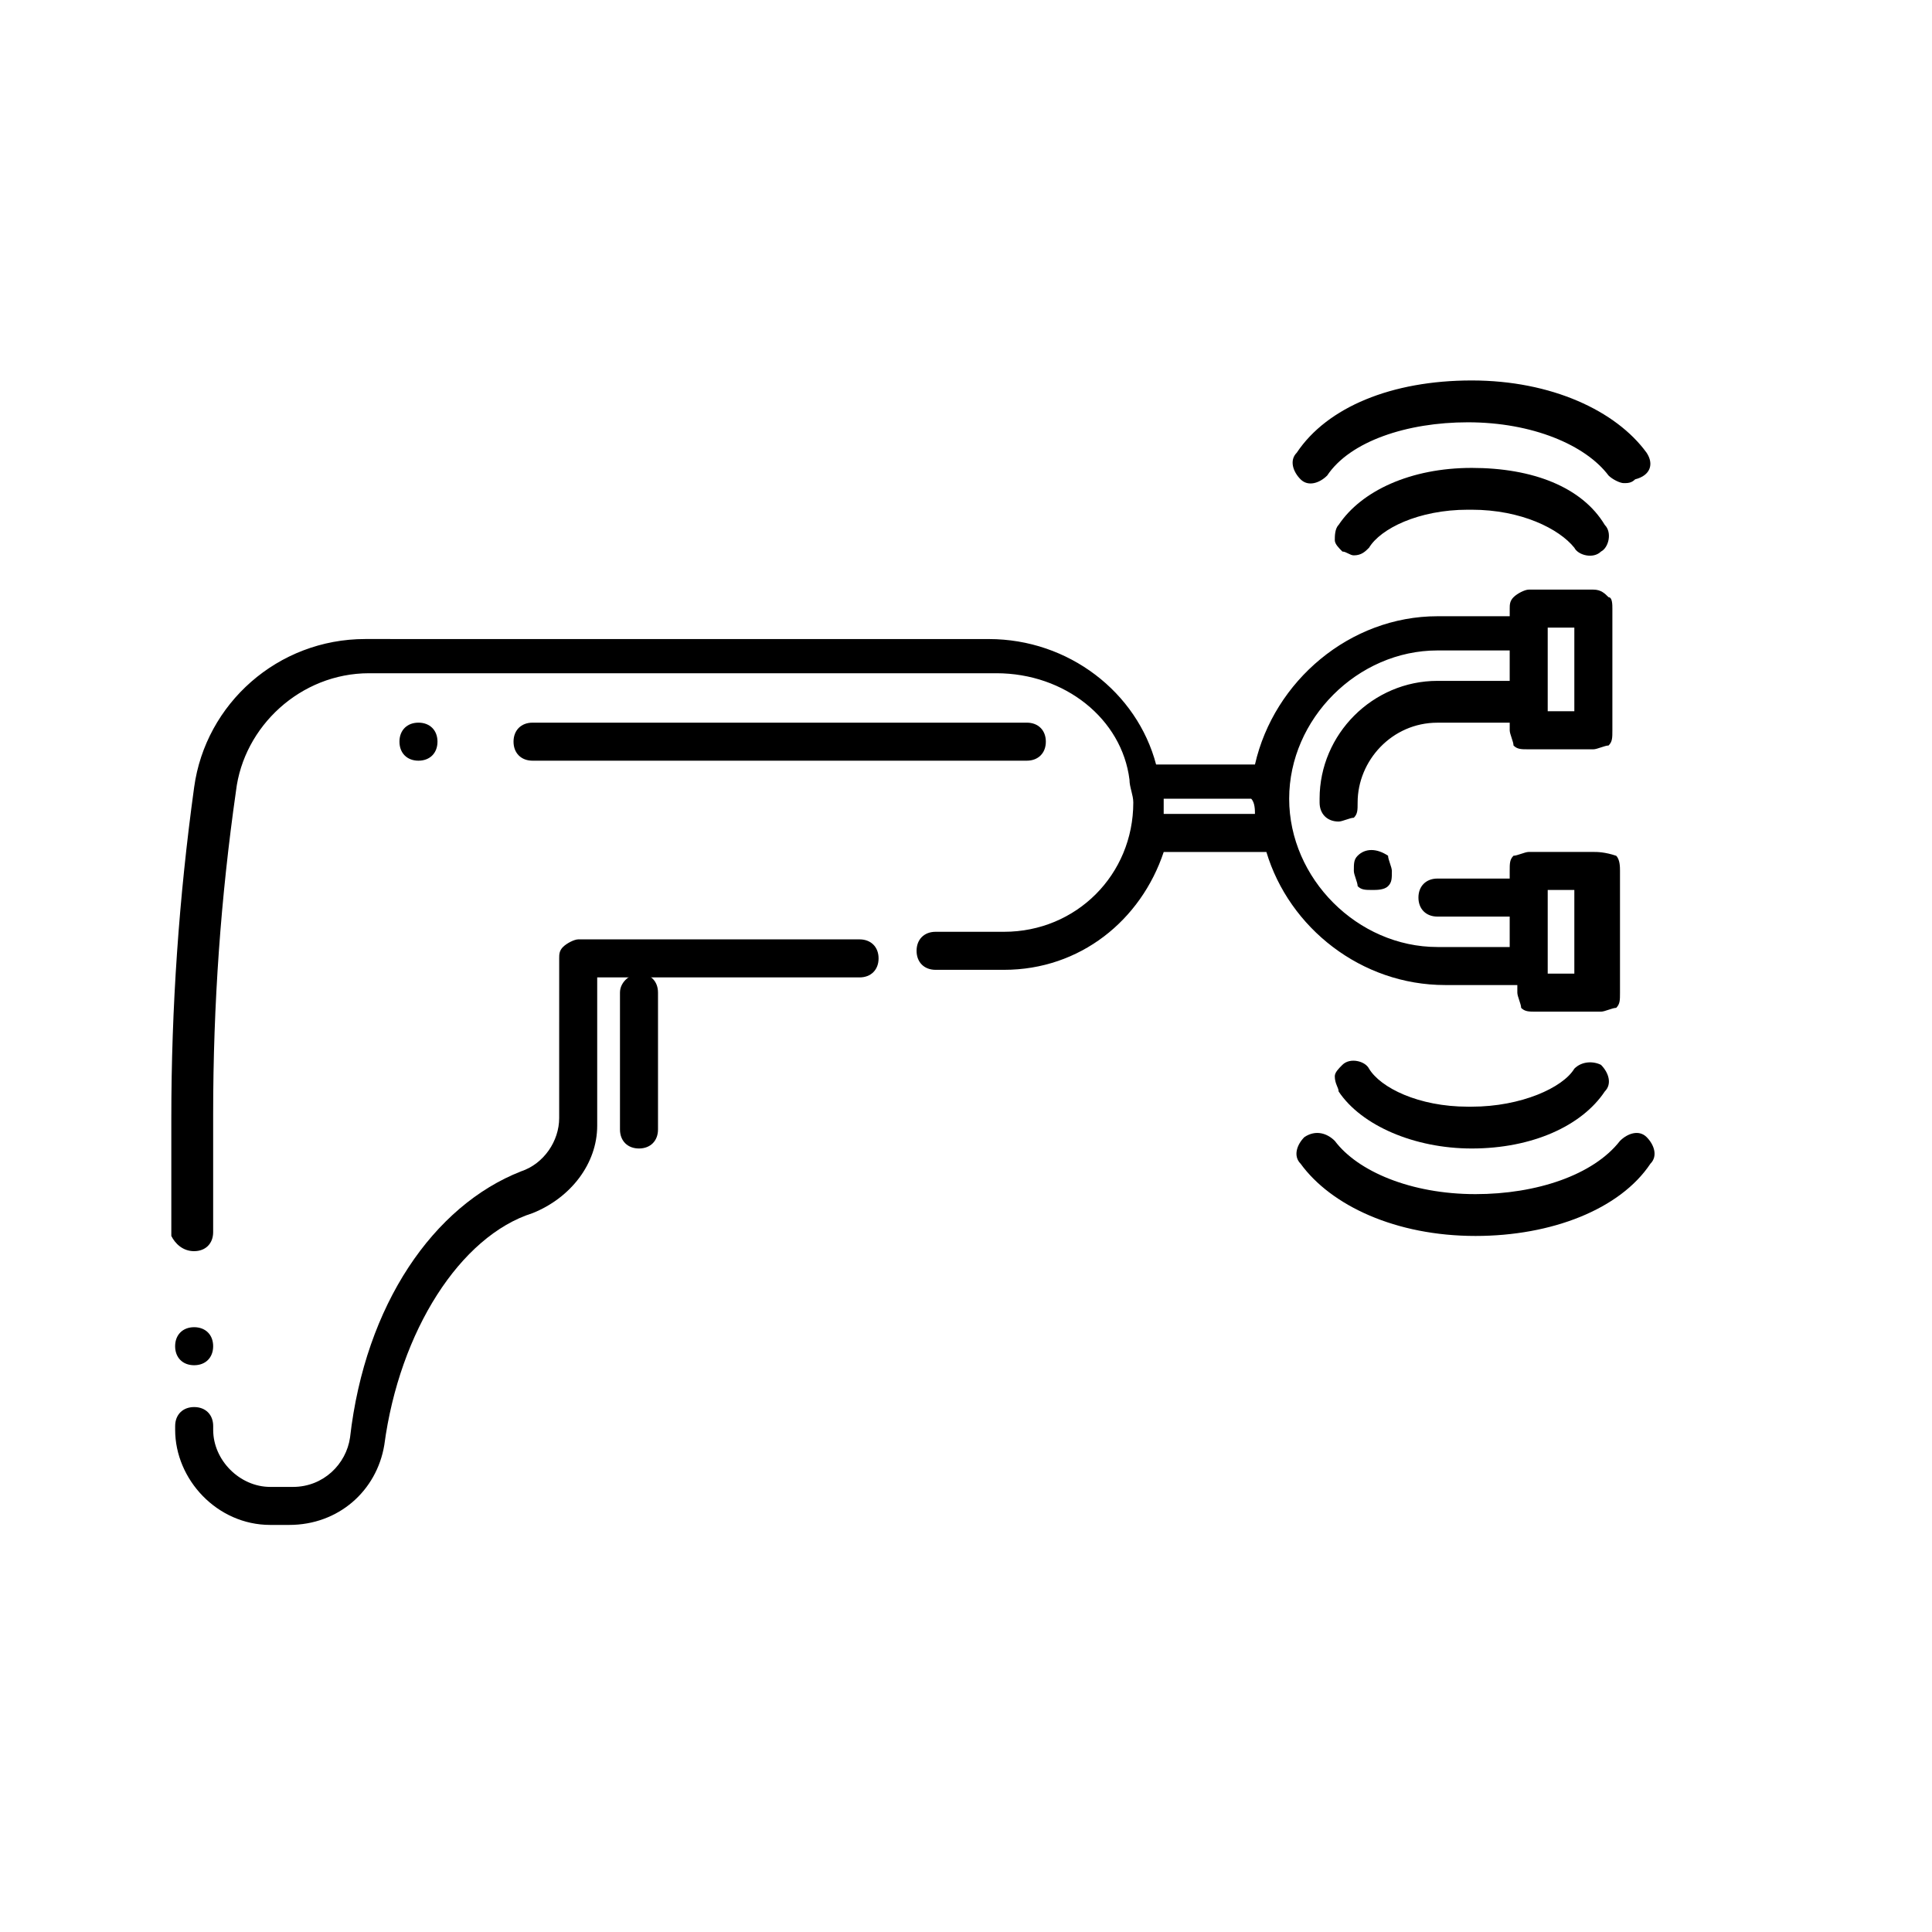 <?xml version="1.0" encoding="UTF-8"?>
<!-- Uploaded to: ICON Repo, www.iconrepo.com, Generator: ICON Repo Mixer Tools -->
<svg fill="#000000" width="800px" height="800px" version="1.1" viewBox="144 144 512 512" xmlns="http://www.w3.org/2000/svg">
 <g>
  <path d="m195.45 475.57c3.023 0 5.039-2.016 5.039-5.039v-31.234c0-29.223 2.016-57.434 6.047-85.648 2.016-17.129 17.129-31.234 35.266-31.234h166.26c18.137 0 33.25 12.09 35.266 28.215 0 2.016 1.008 4.031 1.008 6.047 0 19.145-15.113 34.258-34.258 34.258h-18.137c-3.023 0-5.039 2.016-5.039 5.039 0 3.023 2.016 5.039 5.039 5.039h18.137c20.152 0 36.273-13.098 42.32-31.234h27.207c6.047 20.152 25.191 35.266 47.359 35.266h19.145v2.016c0 1.008 1.008 3.023 1.008 4.031 1.008 1.008 2.016 1.008 4.031 1.008h17.129c1.008 0 3.023-1.008 4.031-1.008 1.008-1.008 1.008-2.016 1.008-4.031v-32.242c0-1.008 0-3.023-1.008-4.031-3.031-1.016-5.047-1.016-6.055-1.016h-17.129c-1.008 0-3.023 1.008-4.031 1.008-1.008 1.008-1.008 2.016-1.008 4.031v2.016h-19.145c-3.023 0-5.039 2.016-5.039 5.039 0 3.023 2.016 5.039 5.039 5.039h19.145v8.062h-19.145c-21.16 0-39.297-18.137-39.297-39.297 0-21.16 18.137-39.297 39.297-39.297h19.145v8.062h-19.145c-17.129 0-31.234 14.105-31.234 31.234v1.008c0 3.023 2.016 5.039 5.039 5.039 1.008 0 3.023-1.008 4.031-1.008 1.008-1.008 1.008-2.016 1.008-4.031 0-11.082 9.07-21.16 21.16-21.16h19.145v2.016c0 1.008 1.008 3.023 1.008 4.031 1.008 1.008 2.016 1.008 4.031 1.008h17.129c1.008 0 3.023-1.008 4.031-1.008 1.008-1.008 1.008-2.016 1.008-4.031v-32.242c0-1.008 0-3.023-1.008-3.023-1.008-1.008-2.016-2.016-4.031-2.016h-17.129c-1.008 0-3.023 1.008-4.031 2.016-1.008 1.008-1.008 2.016-1.008 3.023v2.016h-19.145c-23.176 0-43.328 17.129-48.367 39.297h-26.199c-5.039-19.145-23.176-33.25-44.336-33.25l-165.25-0.008c-23.176 0-42.32 17.129-45.344 39.297-4.031 29.223-6.047 58.441-6.047 87.664v31.234c1.012 2.016 3.027 4.031 6.051 4.031zm358.71-95.723h7.055v22.168h-7.055zm0-69.527h7.055v22.168h-7.055zm-77.586 49.375h-24.184v-3.023-1.008h23.176c1.008 1.008 1.008 3.023 1.008 4.031z"/>
  <path d="m195.45 505.8c3.023 0 5.039-2.016 5.039-5.039 0-3.023-2.016-5.039-5.039-5.039s-5.039 2.016-5.039 5.039c0 3.027 2.016 5.039 5.039 5.039z"/>
  <path d="m215.61 548.12h5.039c13.098 0 23.176-9.07 25.191-21.16 4.031-30.23 20.152-55.418 39.297-61.465 10.078-4.031 17.129-13.098 17.129-23.176v-39.297h69.527c3.023 0 5.039-2.016 5.039-5.039 0-3.023-2.016-5.039-5.039-5.039h-74.562c-1.008 0-3.023 1.008-4.031 2.016-1.008 1.008-1.008 2.016-1.008 3.023l-0.004 42.324c0 6.047-4.031 12.09-10.078 14.105-23.176 9.07-41.312 35.266-45.344 70.535-1.008 7.055-7.055 13.098-15.113 13.098h-6.043c-8.062 0-15.113-7.055-15.113-15.113v-1.008c0-3.023-2.016-5.039-5.039-5.039s-5.039 2.016-5.039 5.039v1.008c0 13.098 11.082 25.188 25.191 25.188z"/>
  <path d="m308.3 407.05v36.273c0 3.023 2.016 5.039 5.039 5.039s5.039-2.016 5.039-5.039v-36.273c0-3.023-2.016-5.039-5.039-5.039-2.016 0.004-5.039 2.016-5.039 5.039z"/>
  <path d="m503.79 370.78c-1.008 1.008-1.008 2.016-1.008 4.031 0 1.008 1.008 3.023 1.008 4.031 1.008 1.008 2.016 1.008 4.031 1.008 1.008 0 3.023 0 4.031-1.008 1.008-1.008 1.008-2.016 1.008-4.031 0-1.008-1.008-3.023-1.008-4.031-3.027-2.016-6.051-2.016-8.062 0z"/>
  <path d="m249.86 340.55c0 3.023 2.016 5.039 5.039 5.039 3.023 0 5.039-2.016 5.039-5.039 0-3.023-2.016-5.039-5.039-5.039-3.023 0-5.039 2.016-5.039 5.039z"/>
  <path d="m421.16 340.55c0-3.023-2.016-5.039-5.039-5.039h-130.99c-3.023 0-5.039 2.016-5.039 5.039 0 3.023 2.016 5.039 5.039 5.039h130.99c3.023-0.004 5.039-2.019 5.039-5.039z"/>
  <path d="m498.75 433.25c6.047 9.07 20.152 15.113 35.266 15.113 16.121 0 29.223-6.047 35.266-15.113 2.016-2.016 1.008-5.039-1.008-7.055-2.016-1.008-5.039-1.008-7.055 1.008-3.023 5.039-14.105 10.078-27.207 10.078h-1.008c-13.098 0-23.176-5.039-26.199-10.078-1.008-2.016-5.039-3.023-7.055-1.008-1.008 1.008-2.016 2.016-2.016 3.023 0.008 2.016 1.016 3.023 1.016 4.031z"/>
  <path d="m489.68 445.34c-2.016 2.016-3.023 5.039-1.008 7.055 8.062 11.082 25.191 19.145 46.352 19.145 20.152 0 38.289-7.055 46.352-19.145 2.016-2.016 1.008-5.039-1.008-7.055s-5.039-1.008-7.055 1.008c-7.055 9.07-22.168 14.109-38.289 14.109-17.129 0-31.234-6.047-37.281-14.105-2.016-2.019-5.039-3.027-8.062-1.012z"/>
  <path d="m534.01 268c-16.121 0-29.223 6.047-35.266 15.113-1.008 1.008-1.008 3.023-1.008 4.031 0 1.008 1.008 2.016 2.016 3.023 1.008 0 2.016 1.008 3.023 1.008 2.016 0 3.023-1.008 4.031-2.016 3.023-5.039 13.098-10.078 26.199-10.078h1.008c13.098 0 23.176 5.039 27.207 10.078 1.008 2.016 5.039 3.023 7.055 1.008 2.016-1.008 3.023-5.039 1.008-7.055-6.051-10.074-19.152-15.113-35.273-15.113z"/>
  <path d="m580.36 263.97c-8.062-11.082-25.191-19.145-46.352-19.145-21.16 0-38.289 7.055-46.352 19.145-2.016 2.016-1.008 5.039 1.008 7.055 2.016 2.016 5.039 1.008 7.055-1.008 6.047-9.07 21.16-14.105 37.281-14.105 17.129 0 31.234 6.047 37.281 14.105 1.008 1.008 3.023 2.016 4.031 2.016 1.008 0 2.016 0 3.023-1.008 4.031-1.008 5.039-4.031 3.023-7.055z"/>
 </g>
</svg>